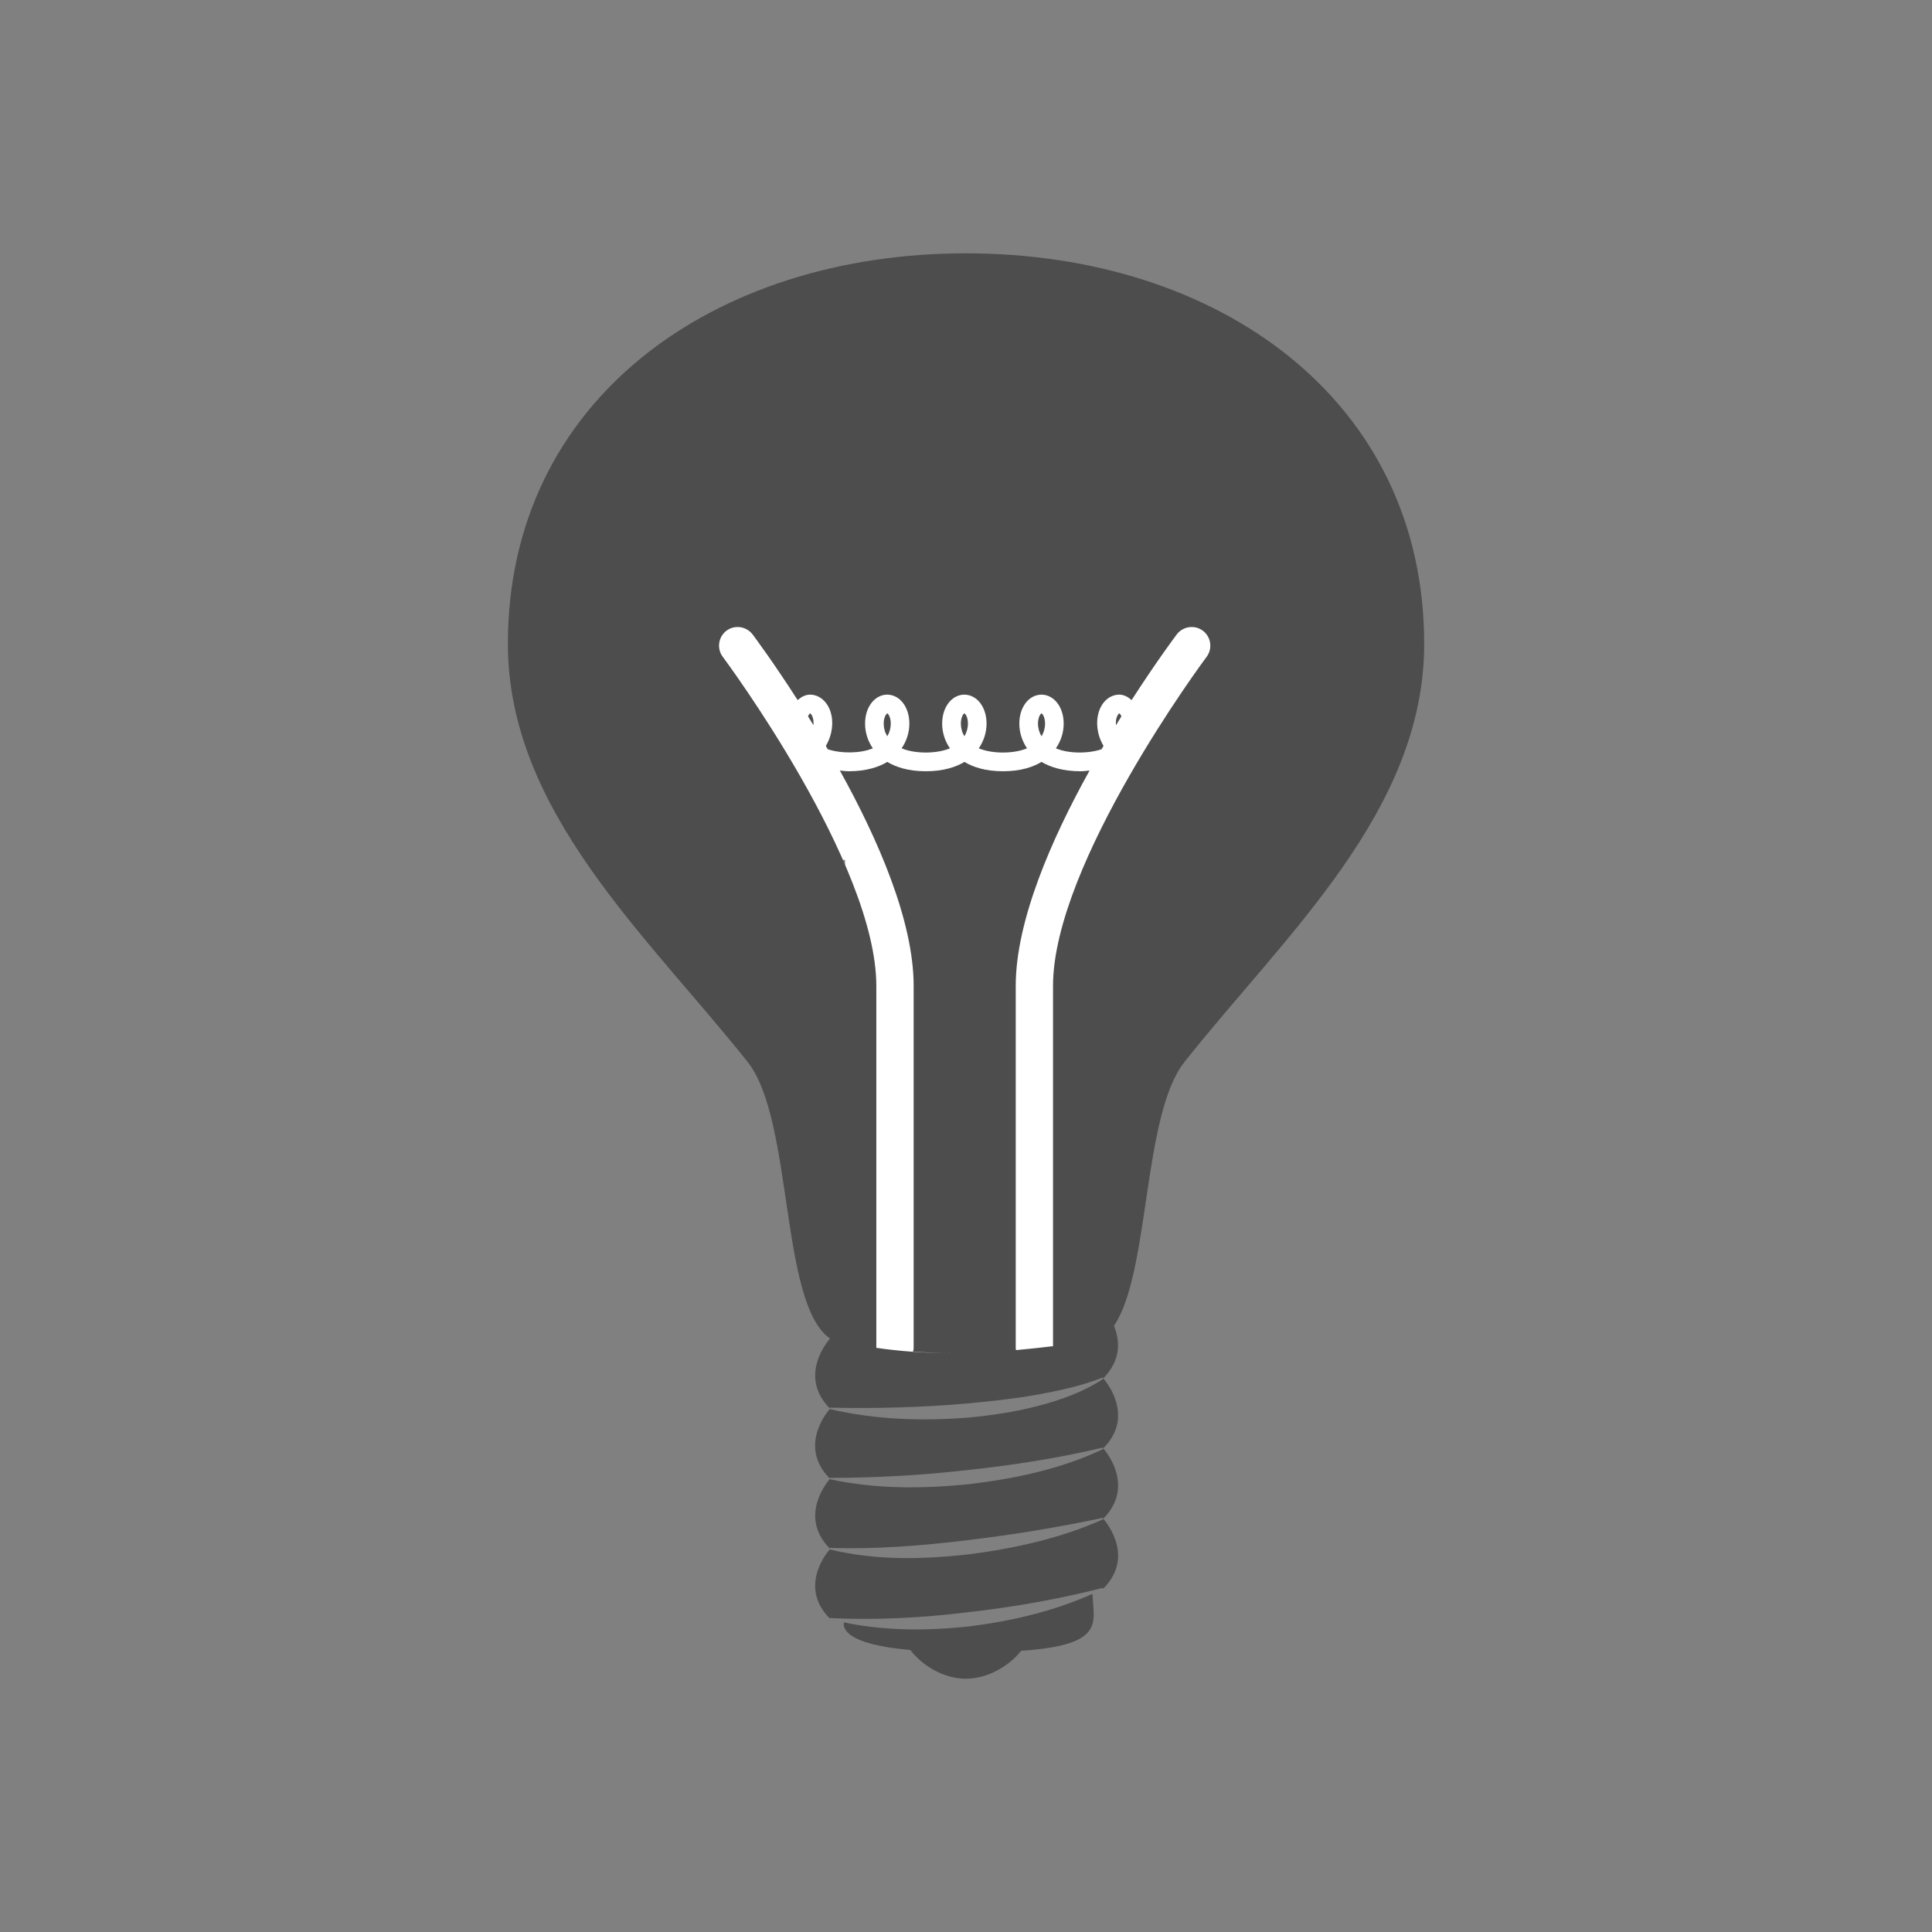<?xml version="1.0" encoding="utf-8"?>
<!-- Generator: Adobe Illustrator 15.0.2, SVG Export Plug-In . SVG Version: 6.00 Build 0)  -->
<!DOCTYPE svg PUBLIC "-//W3C//DTD SVG 1.1//EN" "http://www.w3.org/Graphics/SVG/1.1/DTD/svg11.dtd">
<svg version="1.1" id="Layer_1" xmlns="http://www.w3.org/2000/svg" xmlns:xlink="http://www.w3.org/1999/xlink" x="0px" y="0px"
	 width="50px" height="50px" viewBox="0 0 50 50" enable-background="new 0 0 50 50" xml:space="preserve">
<rect x="0" y="0" width="50" height="50" fill="#808080" stroke="none"/>
<g>
	<rect x="18.015" y="15.818" fill="#FFFFFF" width="14.147" height="6.436"/>
	<rect x="21.87" y="21.067" fill="#FFFFFF" width="6.436" height="14.146"/>
	<path fill="#4D4D4D" d="M25.078,42.092c-1.073,0.114-2.172,0.12-3.237-0.105c-0.033,0.17,0.08,0.573,1.725,0.715v0.009
		c0.308,0.398,0.859,0.734,1.432,0.734c0.565,0,1.113-0.328,1.426-0.717v-0.005c2.216-0.15,1.87-0.741,1.85-1.474
		C27.258,41.704,26.176,41.953,25.078,42.092z"/>
	<path fill="#4D4D4D" d="M22.963,18.462c-0.024,0.009-0.093,0.096-0.093,0.265c0,0.117,0.032,0.23,0.093,0.328
		c0.059-0.098,0.09-0.211,0.09-0.328C23.053,18.558,22.987,18.471,22.963,18.462z"/>
	<path fill="#4D4D4D" d="M24.959,18.462c-0.026,0.009-0.092,0.096-0.092,0.265c0,0.117,0.032,0.23,0.092,0.328
		c0.057-0.098,0.091-0.211,0.091-0.328C25.05,18.558,24.983,18.471,24.959,18.462z"/>
	<path fill="#4D4D4D" d="M26.954,18.462c-0.024,0.009-0.091,0.096-0.091,0.265c0,0.117,0.033,0.23,0.091,0.328
		c0.06-0.098,0.092-0.211,0.092-0.328C27.046,18.558,26.978,18.471,26.954,18.462z"/>
	<path fill="#4D4D4D" d="M28.967,18.462c-0.014,0.004-0.045,0.037-0.069,0.111c-0.02,0.057-0.021,0.125-0.017,0.197
		c0.047-0.078,0.095-0.157,0.141-0.231C29.002,18.493,28.98,18.466,28.967,18.462z"/>
	<path fill="#4D4D4D" d="M24.998,6.556c-6.546,0-11.854,3.805-11.854,10.105c0,4.337,3.607,7.553,6.205,10.822
		c1.195,1.513,0.827,6.258,2.133,7.159c0,0-0.863,0.938-0.005,1.809V36.43c1.192,0.025,2.383-0.004,3.567-0.11
		c0.595-0.053,1.185-0.119,1.77-0.221c0.582-0.105,1.169-0.23,1.722-0.448l0.014,0.036c-0.513,0.337-1.097,0.546-1.683,0.697
		c-0.588,0.157-1.19,0.242-1.788,0.302c-1.205,0.095-2.416,0.059-3.602-0.219v-0.003c-0.032,0.033-0.844,0.953,0,1.802v-0.019
		c1.186,0,2.376-0.067,3.554-0.201c1.18-0.127,2.354-0.307,3.508-0.582l0.011,0.038c-1.103,0.522-2.291,0.768-3.479,0.909
		c-1.195,0.12-2.405,0.129-3.593-0.129v-0.007c-0.021,0.025-0.846,0.949,0,1.804v-0.02c1.186,0.04,2.376-0.056,3.552-0.198
		c1.178-0.142,2.352-0.331,3.511-0.58l0.01,0.037c-1.112,0.498-2.289,0.753-3.476,0.908c-1.188,0.132-2.414,0.164-3.597-0.127
		v-0.004c-0.032,0.031-0.843,0.947,0,1.796v-0.016c1.188,0.059,2.378-0.005,3.557-0.149c1.178-0.132,2.355-0.337,3.505-0.632
		l0.005,0.023l0.006-0.002c0.867-0.866,0-1.811,0-1.811c0.867-0.873,0-1.821,0-1.821c0.867-0.865,0-1.812,0-1.812
		c0.485-0.488,0.425-1,0.278-1.358c0.939-1.39,0.733-5.452,1.826-6.831c2.589-3.27,6.203-6.485,6.203-10.822
		C36.856,10.36,31.55,6.556,24.998,6.556z M22.176,34.8c0.143,0.028,0.306,0.053,0.487,0.078
		C22.479,34.853,22.319,34.828,22.176,34.8z M27.77,34.765c0.461-0.067,0.748-0.122,0.748-0.122S28.23,34.697,27.77,34.765z
		 M31.226,17c-0.039,0.052-3.974,5.338-3.974,8.515v9.324c-0.287,0.035-0.612,0.07-0.957,0.102
		c-0.001-0.015-0.008-0.026-0.008-0.042v-9.384c0-1.688,0.929-3.806,1.911-5.574c-0.075,0.007-0.145,0.019-0.229,0.019
		c-0.474,0-0.797-0.112-1.014-0.242c-0.215,0.13-0.535,0.242-0.998,0.242c-0.462,0-0.784-0.112-0.997-0.242
		c-0.217,0.13-0.536,0.242-0.999,0.242c-0.463,0-0.783-0.112-0.998-0.242c-0.217,0.13-0.536,0.242-0.999,0.242
		c-0.084,0-0.154-0.012-0.229-0.019c0.982,1.769,1.91,3.887,1.91,5.574v9.384c0,0.027-0.011,0.056-0.016,0.079
		c0.316,0.023,0.652,0.041,1.025,0.041c-0.792,0-1.456-0.061-1.975-0.137v-9.367c0-3.177-3.934-8.463-3.973-8.515
		c-0.16-0.212-0.118-0.519,0.096-0.678c0.215-0.159,0.517-0.113,0.677,0.099c0.056,0.075,0.544,0.732,1.164,1.697
		c0.091-0.08,0.196-0.139,0.319-0.141c0.002,0,0.005,0,0.009,0c0.235,0.006,0.436,0.174,0.524,0.446
		c0.08,0.248,0.054,0.583-0.122,0.881c0.016,0.027,0.032,0.059,0.048,0.086c0.345,0.116,0.853,0.111,1.168-0.024
		c-0.13-0.187-0.201-0.409-0.201-0.64c0-0.424,0.245-0.743,0.569-0.749c0.001,0,0.005,0,0.009,0
		c0.325,0.006,0.568,0.325,0.568,0.749c0,0.23-0.071,0.453-0.2,0.64c0.34,0.146,0.91,0.146,1.25,0
		c-0.13-0.187-0.201-0.409-0.201-0.64c0-0.424,0.245-0.743,0.569-0.749c0.003,0,0.006,0,0.009,0
		c0.326,0.006,0.571,0.325,0.571,0.749c0,0.23-0.073,0.453-0.201,0.64c0.338,0.146,0.91,0.146,1.249,0
		c-0.128-0.187-0.2-0.409-0.2-0.64c0-0.424,0.244-0.743,0.569-0.749c0.002,0,0.006,0,0.009,0c0.324,0.006,0.57,0.325,0.57,0.749
		c0,0.23-0.071,0.453-0.202,0.64c0.324,0.141,0.84,0.141,1.183,0.024c0.017-0.031,0.034-0.059,0.05-0.086
		c-0.175-0.298-0.202-0.629-0.122-0.879c0.086-0.274,0.287-0.442,0.522-0.448c0.003,0,0.008,0,0.009,0
		c0.124,0.002,0.228,0.061,0.318,0.141c0.622-0.965,1.109-1.622,1.167-1.697c0.158-0.212,0.461-0.258,0.676-0.099
		C31.343,16.481,31.387,16.788,31.226,17z"/>
	<path fill="#4D4D4D" d="M20.966,18.462c-0.011,0.004-0.036,0.031-0.055,0.077c0.045,0.074,0.094,0.153,0.141,0.229
		c0.004-0.07,0.002-0.139-0.017-0.197C21.011,18.497,20.979,18.466,20.966,18.462z"/>
</g>
</svg>
